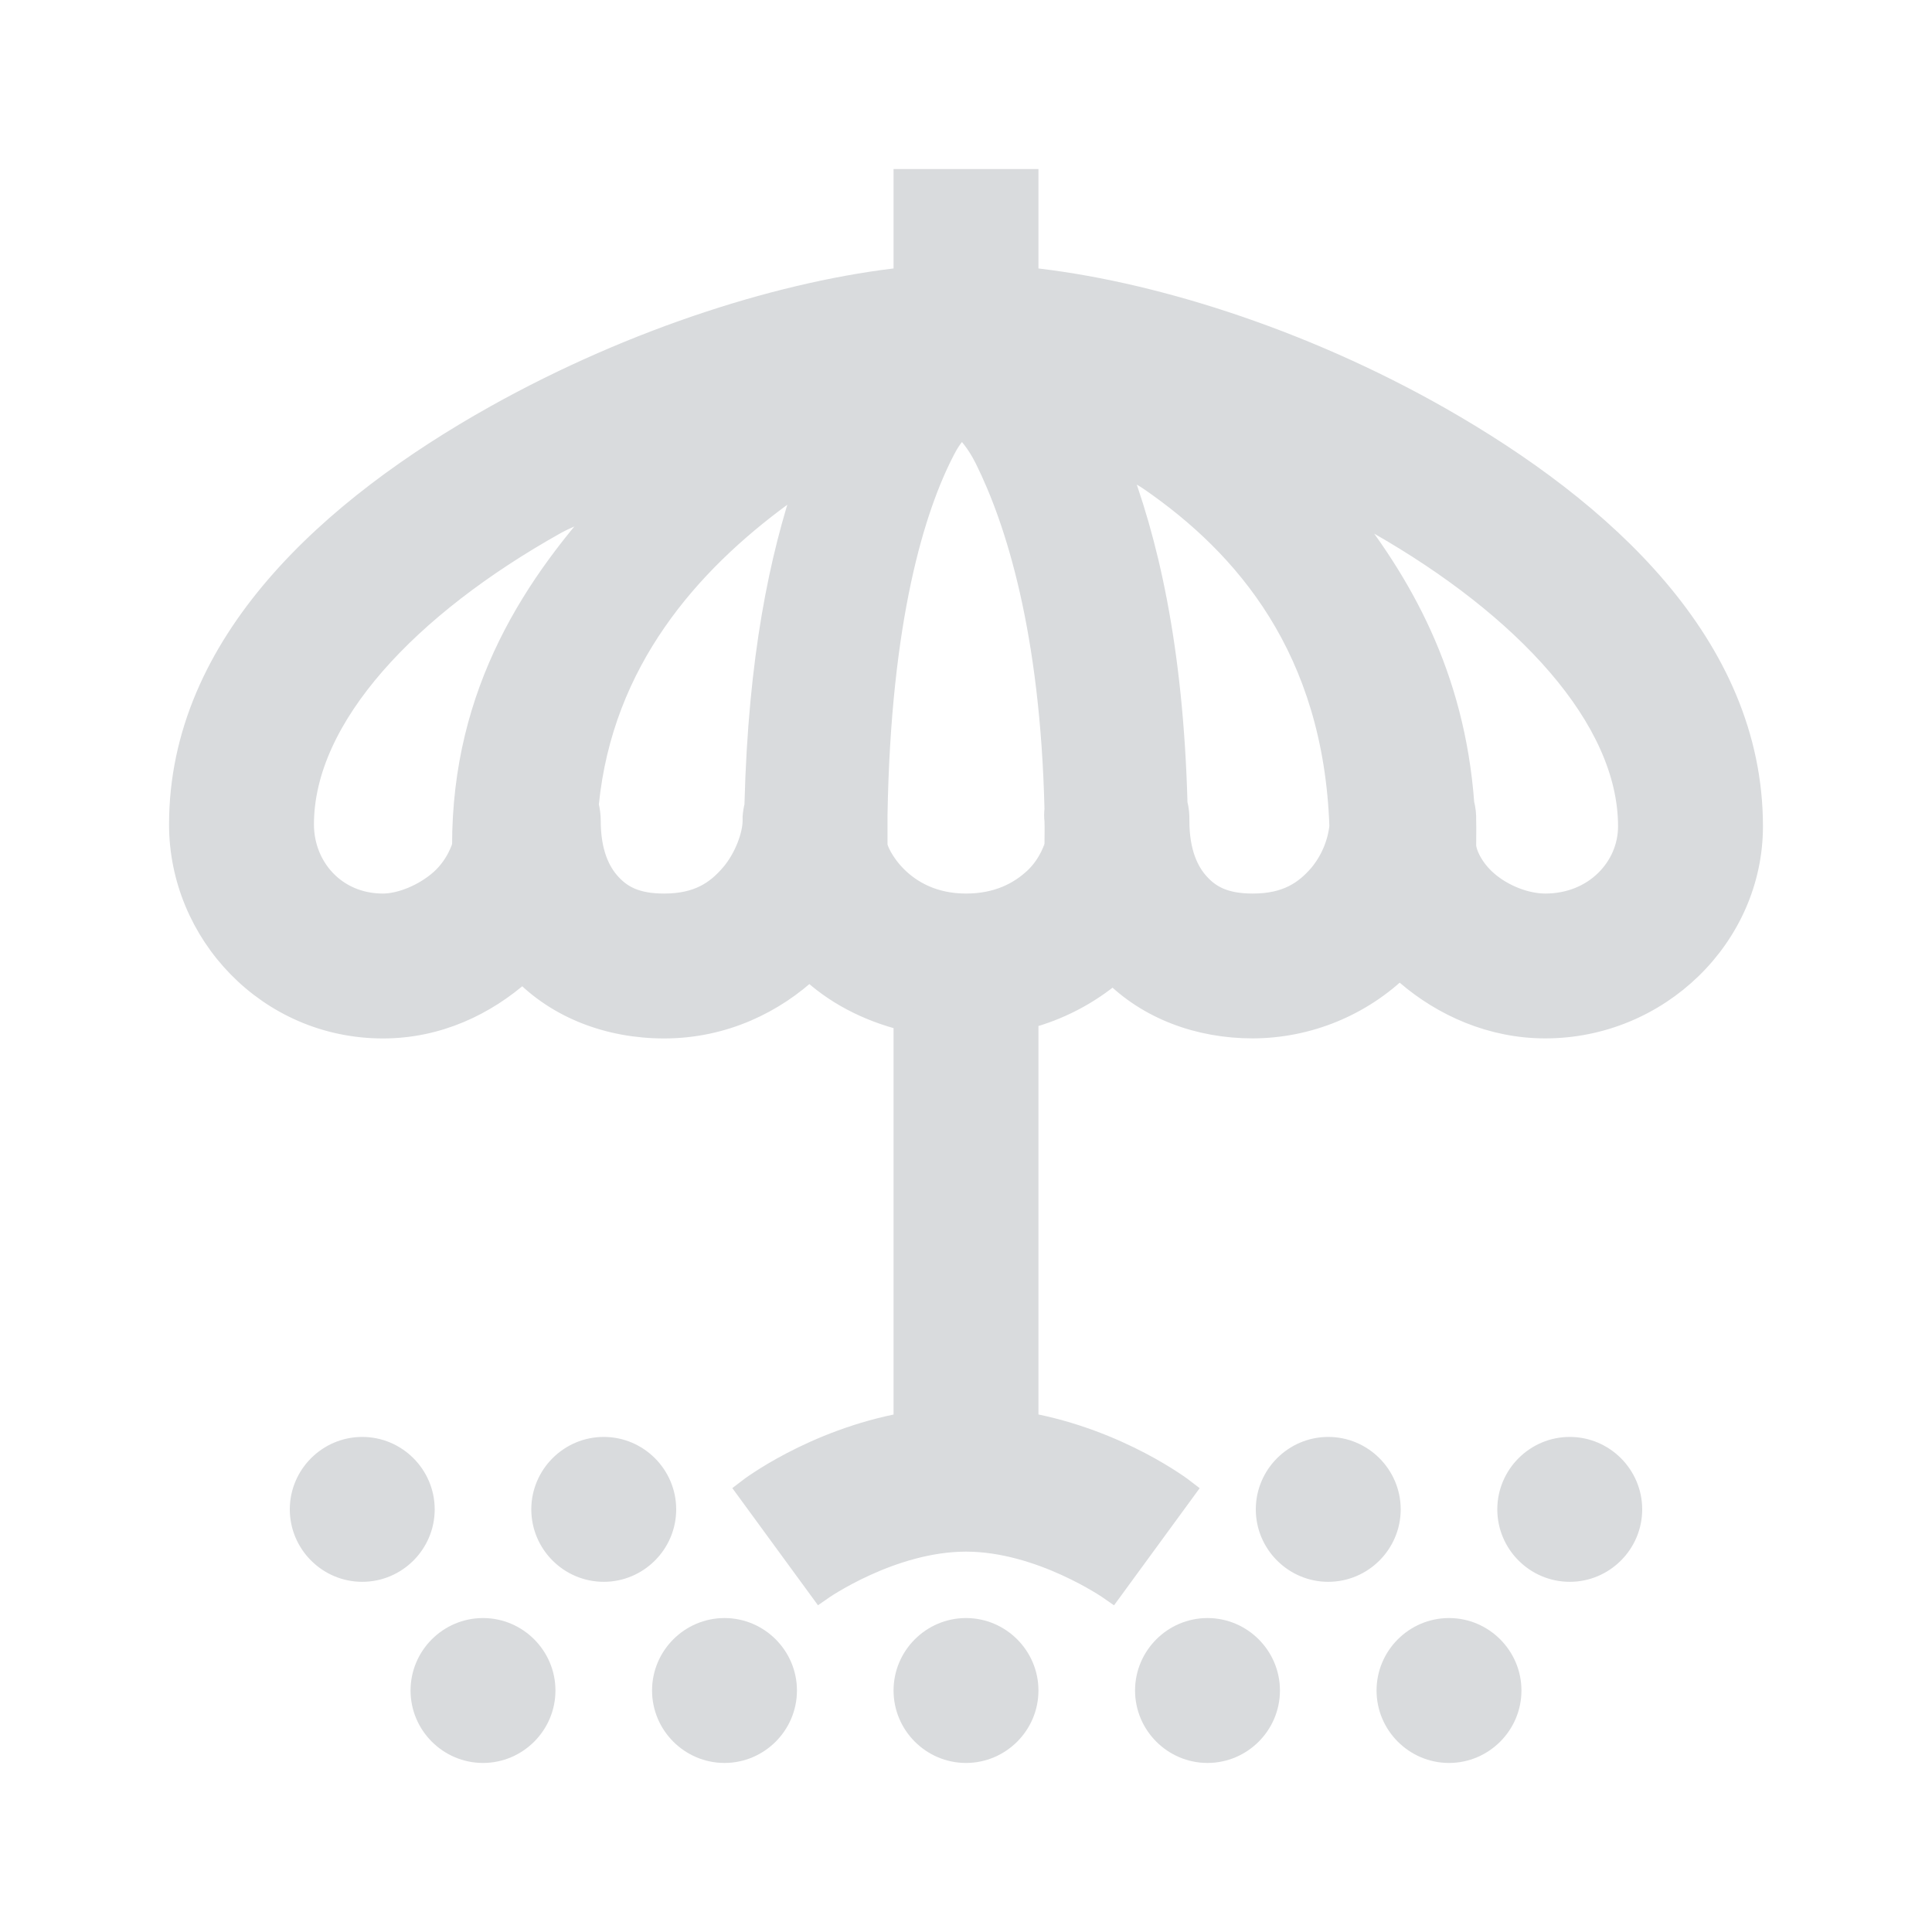 <svg id="SvgjsSvg1001" width="288" height="288" xmlns="http://www.w3.org/2000/svg" version="1.1" xmlns:xlink="http://www.w3.org/1999/xlink" xmlns:svgjs="http://svgjs.com/svgjs"><defs id="SvgjsDefs1002"></defs><g id="SvgjsG1008" transform="matrix(1,0,0,1,0,0)"><svg xmlns="http://www.w3.org/2000/svg" width="288" height="288" fill="none" viewBox="0 0 32 32"><mask id="a" width="28" height="28" x="2" y="2" fill="#000" maskUnits="userSpaceOnUse"><rect width="28" height="28" x="2" y="2" fill="#d9dbdd" class="colorfff svgShape"></rect><path d="M15 3V4.625C13.04 4.832 10.54 5.609 8.219 6.906C5.504 8.426 3 10.664 3 13.656C3 15.441 4.45 17 6.344 17C7.25 17 8.031 16.621 8.625 16.094C8.637 16.086 8.645 16.074 8.656 16.062C9.242 16.676 10.09 17 11 17C11.988 17 12.82 16.582 13.406 16.031C13.82 16.426 14.363 16.719 15 16.875V23.594C13.465 23.871 12.406 24.687 12.406 24.687L13.594 26.312C13.594 26.312 14.754 25.5 16 25.5C17.246 25.5 18.406 26.313 18.406 26.313L19.594 24.688C19.594 24.688 18.535 23.87 17 23.593V16.843C17.529 16.704 18.021 16.448 18.438 16.093C19.023 16.686 19.855 16.999 20.75 16.999C21.662 16.996 22.537 16.637 23.188 15.999C23.23 16.039 23.27 16.085 23.313 16.124C23.918 16.644 24.715 16.999 25.593 16.999C27.462 17 29 15.496 29 13.687C29 10.703 26.54 8.473 23.844 6.937C21.539 5.625 19.008 4.832 17 4.626V3H15ZM15.938 7C16.07 7.188 16.188 7.281 16.344 7.594C16.855 8.625 17.43 10.441 17.5 13.406C17.492 13.468 17.492 13.532 17.5 13.594C17.504 13.73 17.5 13.859 17.5 14C17.5 14.016 17.41 14.324 17.156 14.563C16.902 14.801 16.536 15 16 15C14.91 15 14.5 14.125 14.5 14V13.5C14.555 10.238 15.121 8.402 15.625 7.437C15.75 7.195 15.828 7.148 15.938 7ZM18.468 7.625C18.68 7.746 18.848 7.789 19.063 7.938C20.637 9.023 22.117 10.734 22.219 13.688C22.186 13.986 22.066 14.268 21.875 14.5C21.633 14.781 21.325 15 20.75 15C20.277 15 20.031 14.86 19.844 14.656C19.656 14.453 19.5 14.125 19.5 13.594C19.503 13.499 19.493 13.405 19.469 13.313C19.399 10.723 18.983 8.941 18.468 7.625ZM13.375 7.969C12.941 9.25 12.594 10.899 12.531 13.312V13.344C12.515 13.405 12.505 13.468 12.5 13.531V13.594C12.5 13.828 12.367 14.219 12.125 14.5C11.883 14.781 11.575 15 11 15C10.527 15 10.281 14.86 10.094 14.656C9.906 14.453 9.75 14.125 9.75 13.594C9.75 13.508 9.738 13.426 9.719 13.344V13.313C9.957 10.93 11.406 9.309 12.938 8.187C13.156 8.027 13.16 8.105 13.375 7.969ZM10.219 8.219C8.875 9.668 7.688 11.449 7.688 14C7.688 14.023 7.594 14.344 7.313 14.594C7.031 14.844 6.637 15 6.343 15C5.536 15 5 14.371 5 13.656C5 11.852 6.766 10.012 9.188 8.656C9.52 8.473 9.872 8.383 10.219 8.219ZM22.156 8.375C22.383 8.488 22.625 8.531 22.844 8.656C25.242 10.023 27 11.871 27 13.687C27 14.38 26.426 15 25.594 15C25.274 15 24.894 14.855 24.625 14.625C24.355 14.395 24.25 14.117 24.25 14C24.25 13.86 24.254 13.727 24.25 13.594C24.253 13.499 24.243 13.405 24.219 13.313C24.062 11.191 23.191 9.656 22.156 8.375ZM6 24C5.45 24 5 24.45 5 25C5 25.55 5.45 26 6 26C6.55 26 7 25.55 7 25C7 24.45 6.55 24 6 24ZM10 24C9.45 24 9 24.45 9 25C9 25.55 9.45 26 10 26C10.55 26 11 25.55 11 25C11 24.45 10.55 24 10 24ZM22 24C21.45 24 21 24.45 21 25C21 25.55 21.45 26 22 26C22.55 26 23 25.55 23 25C23 24.45 22.55 24 22 24ZM26 24C25.45 24 25 24.45 25 25C25 25.55 25.45 26 26 26C26.55 26 27 25.55 27 25C27 24.45 26.55 24 26 24ZM8 27C7.45 27 7 27.45 7 28C7 28.55 7.45 29 8 29C8.55 29 9 28.55 9 28C9 27.45 8.55 27 8 27ZM12 27C11.45 27 11 27.45 11 28C11 28.55 11.45 29 12 29C12.55 29 13 28.55 13 28C13 27.45 12.55 27 12 27ZM16 27C15.45 27 15 27.45 15 28C15 28.55 15.45 29 16 29C16.55 29 17 28.55 17 28C17 27.45 16.55 27 16 27ZM20 27C19.45 27 19 27.45 19 28C19 28.55 19.45 29 20 29C20.55 29 21 28.55 21 28C21 27.45 20.55 27 20 27ZM24 27C23.45 27 23 27.45 23 28C23 28.55 23.45 29 24 29C24.55 29 25 28.55 25 28C25 27.45 24.55 27 24 27Z" fill="#d9dbdd" class="color000 svgShape"></path></mask><path fill="#d9dbdd" d="M15 3V4.625C13.04 4.832 10.54 5.609 8.219 6.906C5.504 8.426 3 10.664 3 13.656C3 15.441 4.45 17 6.344 17C7.25 17 8.031 16.621 8.625 16.094C8.637 16.086 8.645 16.074 8.656 16.062C9.242 16.676 10.09 17 11 17C11.988 17 12.82 16.582 13.406 16.031C13.82 16.426 14.363 16.719 15 16.875V23.594C13.465 23.871 12.406 24.687 12.406 24.687L13.594 26.312C13.594 26.312 14.754 25.5 16 25.5C17.246 25.5 18.406 26.313 18.406 26.313L19.594 24.688C19.594 24.688 18.535 23.87 17 23.593V16.843C17.529 16.704 18.021 16.448 18.438 16.093C19.023 16.686 19.855 16.999 20.75 16.999C21.662 16.996 22.537 16.637 23.188 15.999C23.23 16.039 23.27 16.085 23.313 16.124C23.918 16.644 24.715 16.999 25.593 16.999C27.462 17 29 15.496 29 13.687C29 10.703 26.54 8.473 23.844 6.937C21.539 5.625 19.008 4.832 17 4.626V3H15ZM15.938 7C16.07 7.188 16.188 7.281 16.344 7.594C16.855 8.625 17.43 10.441 17.5 13.406C17.492 13.468 17.492 13.532 17.5 13.594C17.504 13.73 17.5 13.859 17.5 14C17.5 14.016 17.41 14.324 17.156 14.563C16.902 14.801 16.536 15 16 15C14.91 15 14.5 14.125 14.5 14V13.5C14.555 10.238 15.121 8.402 15.625 7.437C15.75 7.195 15.828 7.148 15.938 7ZM18.468 7.625C18.68 7.746 18.848 7.789 19.063 7.938C20.637 9.023 22.117 10.734 22.219 13.688C22.186 13.986 22.066 14.268 21.875 14.5C21.633 14.781 21.325 15 20.75 15C20.277 15 20.031 14.86 19.844 14.656C19.656 14.453 19.5 14.125 19.5 13.594C19.503 13.499 19.493 13.405 19.469 13.313C19.399 10.723 18.983 8.941 18.468 7.625ZM13.375 7.969C12.941 9.25 12.594 10.899 12.531 13.312V13.344C12.515 13.405 12.505 13.468 12.5 13.531V13.594C12.5 13.828 12.367 14.219 12.125 14.5C11.883 14.781 11.575 15 11 15C10.527 15 10.281 14.86 10.094 14.656C9.906 14.453 9.75 14.125 9.75 13.594C9.75 13.508 9.738 13.426 9.719 13.344V13.313C9.957 10.93 11.406 9.309 12.938 8.187C13.156 8.027 13.16 8.105 13.375 7.969ZM10.219 8.219C8.875 9.668 7.688 11.449 7.688 14C7.688 14.023 7.594 14.344 7.313 14.594C7.031 14.844 6.637 15 6.343 15C5.536 15 5 14.371 5 13.656C5 11.852 6.766 10.012 9.188 8.656C9.52 8.473 9.872 8.383 10.219 8.219ZM22.156 8.375C22.383 8.488 22.625 8.531 22.844 8.656C25.242 10.023 27 11.871 27 13.687C27 14.38 26.426 15 25.594 15C25.274 15 24.894 14.855 24.625 14.625C24.355 14.395 24.25 14.117 24.25 14C24.25 13.86 24.254 13.727 24.25 13.594C24.253 13.499 24.243 13.405 24.219 13.313C24.062 11.191 23.191 9.656 22.156 8.375ZM6 24C5.45 24 5 24.45 5 25C5 25.55 5.45 26 6 26C6.55 26 7 25.55 7 25C7 24.45 6.55 24 6 24ZM10 24C9.45 24 9 24.45 9 25C9 25.55 9.45 26 10 26C10.55 26 11 25.55 11 25C11 24.45 10.55 24 10 24ZM22 24C21.45 24 21 24.45 21 25C21 25.55 21.45 26 22 26C22.55 26 23 25.55 23 25C23 24.45 22.55 24 22 24ZM26 24C25.45 24 25 24.45 25 25C25 25.55 25.45 26 26 26C26.55 26 27 25.55 27 25C27 24.45 26.55 24 26 24ZM8 27C7.45 27 7 27.45 7 28C7 28.55 7.45 29 8 29C8.55 29 9 28.55 9 28C9 27.45 8.55 27 8 27ZM12 27C11.45 27 11 27.45 11 28C11 28.55 11.45 29 12 29C12.55 29 13 28.55 13 28C13 27.45 12.55 27 12 27ZM16 27C15.45 27 15 27.45 15 28C15 28.55 15.45 29 16 29C16.55 29 17 28.55 17 28C17 27.45 16.55 27 16 27ZM20 27C19.45 27 19 27.45 19 28C19 28.55 19.45 29 20 29C20.55 29 21 28.55 21 28C21 27.45 20.55 27 20 27ZM24 27C23.45 27 23 27.45 23 28C23 28.55 23.45 29 24 29C24.55 29 25 28.55 25 28C25 27.45 24.55 27 24 27Z" class="colorF3AE07 svgShape"></path><path stroke="#d9dbdd" stroke-width=".4" d="M15 3V4.625C13.04 4.832 10.54 5.609 8.219 6.906C5.504 8.426 3 10.664 3 13.656C3 15.441 4.45 17 6.344 17C7.25 17 8.031 16.621 8.625 16.094C8.637 16.086 8.645 16.074 8.656 16.062C9.242 16.676 10.09 17 11 17C11.988 17 12.82 16.582 13.406 16.031C13.82 16.426 14.363 16.719 15 16.875V23.594C13.465 23.871 12.406 24.687 12.406 24.687L13.594 26.312C13.594 26.312 14.754 25.5 16 25.5C17.246 25.5 18.406 26.313 18.406 26.313L19.594 24.688C19.594 24.688 18.535 23.87 17 23.593V16.843C17.529 16.704 18.021 16.448 18.438 16.093C19.023 16.686 19.855 16.999 20.75 16.999C21.662 16.996 22.537 16.637 23.188 15.999C23.23 16.039 23.27 16.085 23.313 16.124C23.918 16.644 24.715 16.999 25.593 16.999C27.462 17 29 15.496 29 13.687C29 10.703 26.54 8.473 23.844 6.937C21.539 5.625 19.008 4.832 17 4.626V3H15ZM15.938 7C16.07 7.188 16.188 7.281 16.344 7.594C16.855 8.625 17.43 10.441 17.5 13.406C17.492 13.468 17.492 13.532 17.5 13.594C17.504 13.73 17.5 13.859 17.5 14C17.5 14.016 17.41 14.324 17.156 14.563C16.902 14.801 16.536 15 16 15C14.91 15 14.5 14.125 14.5 14V13.5C14.555 10.238 15.121 8.402 15.625 7.437C15.75 7.195 15.828 7.148 15.938 7ZM18.468 7.625C18.68 7.746 18.848 7.789 19.063 7.938C20.637 9.023 22.117 10.734 22.219 13.688C22.186 13.986 22.066 14.268 21.875 14.5C21.633 14.781 21.325 15 20.75 15C20.277 15 20.031 14.86 19.844 14.656C19.656 14.453 19.5 14.125 19.5 13.594C19.503 13.499 19.493 13.405 19.469 13.313C19.399 10.723 18.983 8.941 18.468 7.625ZM13.375 7.969C12.941 9.25 12.594 10.899 12.531 13.312V13.344C12.515 13.405 12.505 13.468 12.5 13.531V13.594C12.5 13.828 12.367 14.219 12.125 14.5C11.883 14.781 11.575 15 11 15C10.527 15 10.281 14.86 10.094 14.656C9.906 14.453 9.75 14.125 9.75 13.594C9.75 13.508 9.738 13.426 9.719 13.344V13.313C9.957 10.93 11.406 9.309 12.938 8.187C13.156 8.027 13.16 8.105 13.375 7.969ZM10.219 8.219C8.875 9.668 7.688 11.449 7.688 14C7.688 14.023 7.594 14.344 7.313 14.594C7.031 14.844 6.637 15 6.343 15C5.536 15 5 14.371 5 13.656C5 11.852 6.766 10.012 9.188 8.656C9.52 8.473 9.872 8.383 10.219 8.219ZM22.156 8.375C22.383 8.488 22.625 8.531 22.844 8.656C25.242 10.023 27 11.871 27 13.687C27 14.38 26.426 15 25.594 15C25.274 15 24.894 14.855 24.625 14.625C24.355 14.395 24.25 14.117 24.25 14C24.25 13.86 24.254 13.727 24.25 13.594C24.253 13.499 24.243 13.405 24.219 13.313C24.062 11.191 23.191 9.656 22.156 8.375ZM6 24C5.45 24 5 24.45 5 25C5 25.55 5.45 26 6 26C6.55 26 7 25.55 7 25C7 24.45 6.55 24 6 24ZM10 24C9.45 24 9 24.45 9 25C9 25.55 9.45 26 10 26C10.55 26 11 25.55 11 25C11 24.45 10.55 24 10 24ZM22 24C21.45 24 21 24.45 21 25C21 25.55 21.45 26 22 26C22.55 26 23 25.55 23 25C23 24.45 22.55 24 22 24ZM26 24C25.45 24 25 24.45 25 25C25 25.55 25.45 26 26 26C26.55 26 27 25.55 27 25C27 24.45 26.55 24 26 24ZM8 27C7.45 27 7 27.45 7 28C7 28.55 7.45 29 8 29C8.55 29 9 28.55 9 28C9 27.45 8.55 27 8 27ZM12 27C11.45 27 11 27.45 11 28C11 28.55 11.45 29 12 29C12.55 29 13 28.55 13 28C13 27.45 12.55 27 12 27ZM16 27C15.45 27 15 27.45 15 28C15 28.55 15.45 29 16 29C16.55 29 17 28.55 17 28C17 27.45 16.55 27 16 27ZM20 27C19.45 27 19 27.45 19 28C19 28.55 19.45 29 20 29C20.55 29 21 28.55 21 28C21 27.45 20.55 27 20 27ZM24 27C23.45 27 23 27.45 23 28C23 28.55 23.45 29 24 29C24.55 29 25 28.55 25 28C25 27.45 24.55 27 24 27Z" mask="url(#a)" fill="#d9dbdd" class="color000 svgShape colorStrokeF3AE07 svgStroke"></path></svg></g></svg>